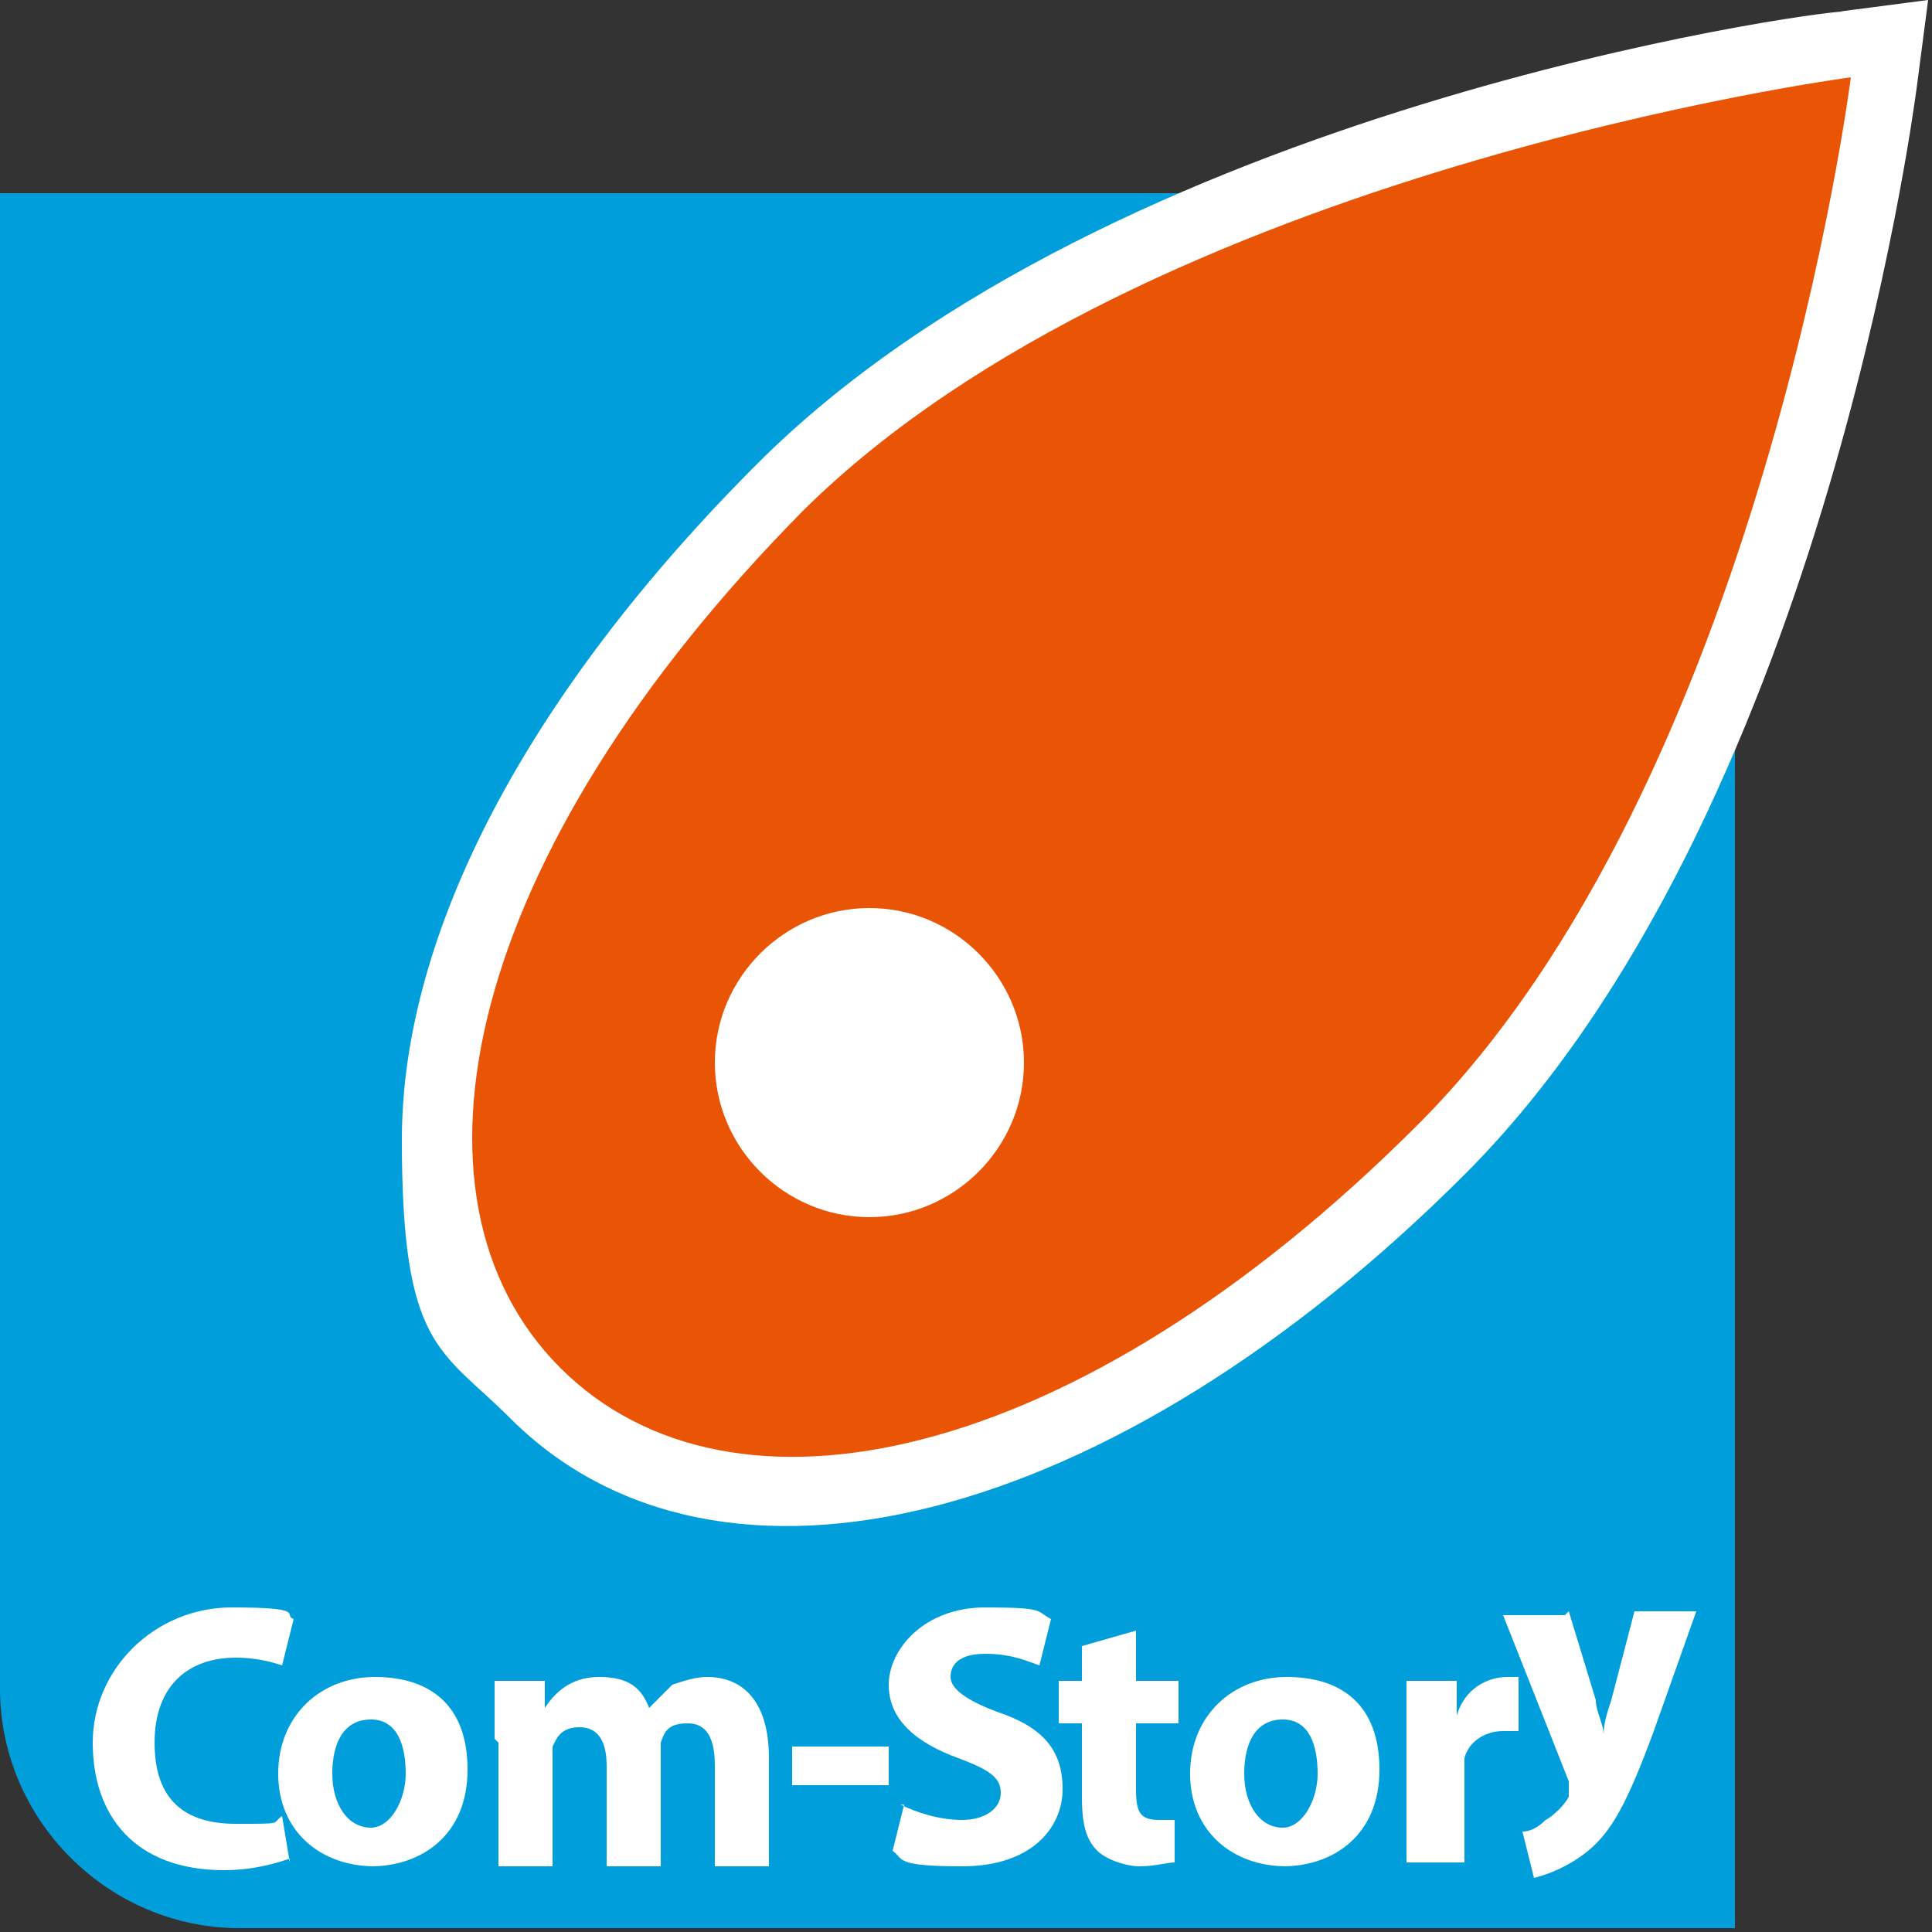 <?xml version="1.0" encoding="UTF-8"?>
<svg id="_レイヤー_1" xmlns="http://www.w3.org/2000/svg" version="1.1" viewBox="0 0 50 50">
  <rect x="0" y="0" width="50" height="50" fill="#333333" stroke="none"/>
  <!-- Generator: Adobe Illustrator 29.1.0, SVG Export Plug-In . SVG Version: 2.1.0 Build 142)  -->
  <defs>
    <style>
      .st0 {
        fill: #e95504;
      }

      .st1 {
        fill: #fff;
      }

      .st2 {
        fill: #009fdc;
      }
    </style>
  </defs>
  <path class="st2" d="M38.7,5H0v38.7c0,3.4,2.8,6.2,6.2,6.2h38.7V11.2c0-3.4-2.8-6.2-6.2-6.2"/>
  <path class="st1" d="M47.7.3c-.8,0-18.9,2.5-28.1,11.7-5.9,5.9-9.2,12.1-9.2,17.5s1,5.4,2.8,7.2c5.4,5.4,15.6,2.8,24.7-6.3,9.2-9.2,11.6-27.4,11.7-28.1l.3-2.3-2.3.3Z"/>
  <path class="st0" d="M36.7,29.1c-8.9,8.9-17.8,10.7-22.2,6.3-4.4-4.4-2.5-13.3,6.3-22.2C29.7,4.4,47.9,2,47.9,2c0,0-2.3,18.2-11.2,27.1"/>
  <path class="st1" d="M26.5,27.5c0,2.2-1.8,4-4,4s-4-1.8-4-4,1.8-4,4-4,4,1.8,4,4"/>
  <path class="st1" d="M7.5,48.1c-.3.1-.9.3-1.7.3-2.3,0-3.4-1.4-3.4-3.3s1.6-3.5,3.6-3.5,1.3.2,1.6.3l-.3,1.2c-.3-.1-.7-.2-1.2-.2-1.2,0-2.1.7-2.1,2.2s.8,2.1,2.1,2.1.9,0,1.2-.2l.2,1.2Z"/>
  <path class="st1" d="M9.6,47.3c-.6,0-1-.6-1-1.4s.3-1.4,1-1.4.9.7.9,1.4-.4,1.4-.9,1.4h0ZM9.6,48.3c1.3,0,2.5-.8,2.5-2.5s-1-2.4-2.4-2.4-2.5,1-2.5,2.5,1.1,2.4,2.5,2.4h0Z"/>
  <path class="st1" d="M12.8,45c0-.6,0-1.1,0-1.5h1.3v.7h0c.2-.3.6-.8,1.4-.8s1.1.3,1.3.8h0c.2-.2.4-.4.6-.6.3-.1.6-.2.9-.2.9,0,1.6.6,1.6,2.1v2.8h-1.4v-2.6c0-.7-.2-1.1-.7-1.1s-.6.2-.7.5c0,.1,0,.3,0,.4v2.8h-1.4v-2.6c0-.6-.2-1-.7-1s-.6.3-.7.5c0,.1,0,.3,0,.4v2.7h-1.4v-3.2Z"/>
  <rect class="st1" x="20.5" y="45.2" width="2.5" height="1"/>
  <path class="st1" d="M23.3,46.7c.4.2,1,.4,1.6.4s1-.3,1-.7-.3-.6-1.1-.9c-1.1-.4-1.8-1-1.8-1.9s.9-2,2.5-2,1.3.1,1.7.3l-.3,1.2c-.3-.1-.7-.3-1.4-.3s-.9.3-.9.6.4.6,1.2.9c1.2.4,1.7,1,1.7,2s-.8,2-2.6,2-1.5-.2-1.8-.4l.3-1.2Z"/>
  <path class="st1" d="M29.4,42.2v1.3h1.1v1.1h-1.1v1.7c0,.6.1.8.6.8s.3,0,.4,0v1.1c-.2,0-.5.1-.9.1s-.9-.2-1.1-.4c-.3-.3-.4-.7-.4-1.4v-1.9h-.6v-1.1h.6v-.9l1.4-.4Z"/>
  <path class="st1" d="M33.2,47.3c-.6,0-1-.6-1-1.4s.3-1.4,1-1.4.9.7.9,1.4-.4,1.4-.9,1.4h0ZM33.2,48.3c1.3,0,2.5-.8,2.5-2.5s-1-2.4-2.4-2.4-2.5,1-2.5,2.5,1.1,2.4,2.5,2.4h0Z"/>
  <path class="st1" d="M36.4,45.1c0-.7,0-1.1,0-1.6h1.3v.9h0c.2-.7.8-1,1.3-1s.2,0,.3,0v1.4c-.1,0-.2,0-.4,0-.5,0-.9.3-1,.7,0,0,0,.2,0,.3v2.4h-1.5v-3.2Z"/>
  <path class="st1" d="M40.6,41.7l.7,2.3c0,.3.2.6.2.9h0c0-.3.1-.6.2-.9l.6-2.3h1.6l-1.1,3.1c-.7,1.9-1.1,2.6-1.7,3.1-.5.4-1,.6-1.4.7l-.3-1.2c.2,0,.4-.1.6-.3.2-.1.5-.4.6-.6,0,0,0-.1,0-.2s0-.1,0-.2l-1.7-4.3h1.6Z"/>
</svg>